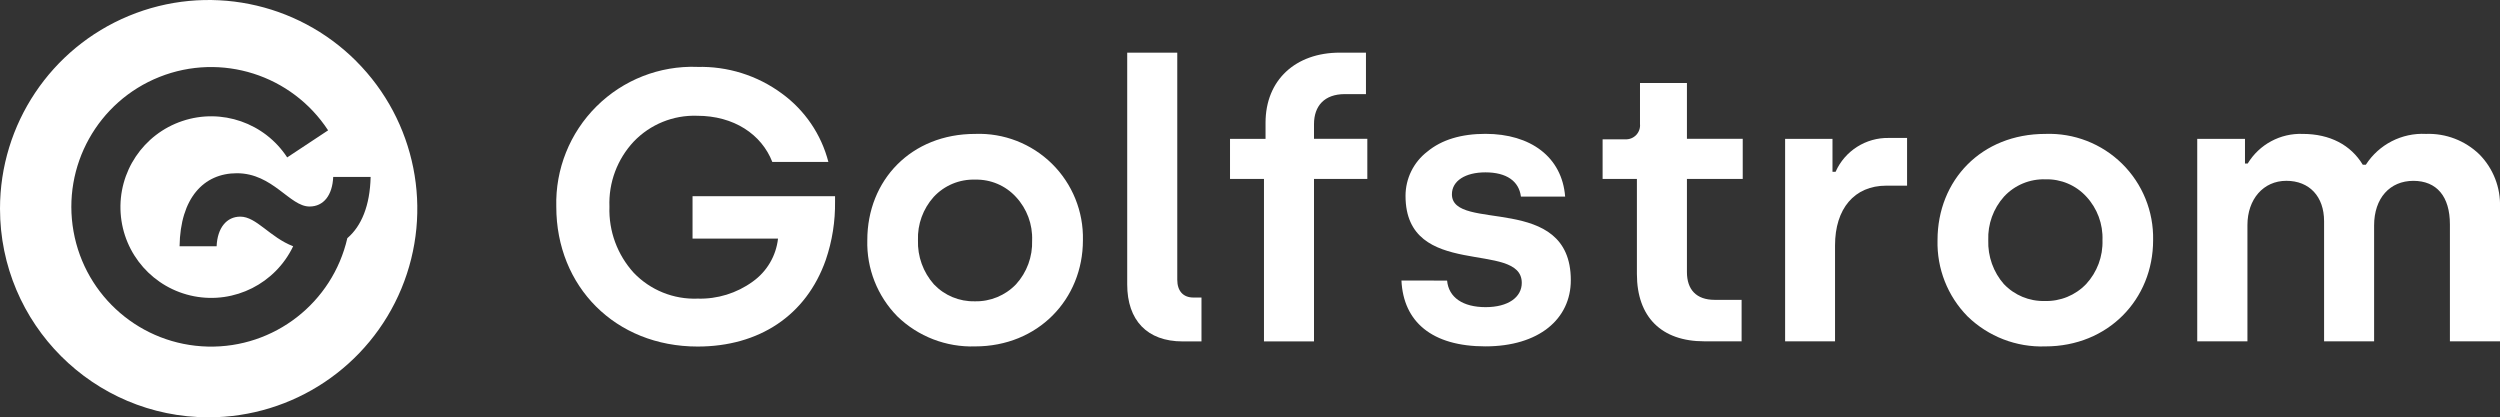 <svg xmlns="http://www.w3.org/2000/svg" id="_&#x421;&#x43B;&#x43E;&#x439;_1" data-name="&#x421;&#x43B;&#x43E;&#x439; 1" viewBox="0 0 736.13 122.87"><rect x="0" y="0" width="736.13" height="122.87" fill="#333333" stroke="none"/><defs><style>      .cls-1 {        fill: #fff;      }    </style></defs><g><path class="cls-1" d="m205.29,19.71c8.94-.25,17.71,2.5,24.91,7.81,6.78,4.93,11.63,12.06,13.72,20.17h-16.51c-3.18-8.16-11.34-13.6-22.12-13.6-7.03-.25-13.83,2.52-18.69,7.6-4.85,5.18-7.43,12.09-7.15,19.18-.25,7.17,2.33,14.15,7.15,19.45,4.89,5.11,11.74,7.88,18.82,7.61,5.8.17,11.5-1.59,16.19-4.99,4.19-2.97,6.91-7.58,7.48-12.69h-25.17v-12.47h41.96v1.52c.08,5.86-.83,11.68-2.73,17.23-5.77,16.44-19.72,25.51-37.73,25.51-24.26,0-41.62-17.69-41.62-41.16-.3-11.06,3.98-21.76,11.84-29.56,7.85-7.8,18.57-12.01,29.64-11.63h0Zm0,0"></path><path class="cls-1" d="m287.13,39.43c8.43-.32,16.61,2.87,22.63,8.79,6,5.92,9.3,14.06,9.11,22.5,0,17.44-13.25,31.28-31.74,31.28-8.52.28-16.78-2.91-22.9-8.84-5.88-5.97-9.08-14.08-8.85-22.44,0-17.68,12.93-31.29,31.74-31.29h0Zm-12.13,44.3c3.13,3.29,7.48,5.09,12.02,4.99,4.56.11,8.97-1.7,12.13-4.99,3.22-3.52,4.92-8.16,4.76-12.93.18-4.73-1.53-9.34-4.76-12.81-3.08-3.36-7.47-5.22-12.02-5.1-4.61-.15-9.07,1.71-12.21,5.1-3.12,3.49-4.79,8.05-4.62,12.73-.16,4.78,1.53,9.44,4.7,13.01h0Zm0,0"></path><path class="cls-1" d="m331.91,15.5h14.74v66.88c0,3.3,1.74,5.23,4.76,5.23h2.37v12.92h-5.55c-10.46,0-16.32-6.23-16.32-16.78V15.5Zm0,0"></path><path class="cls-1" d="m362.18,52.68v-11.79h10.46v-4.76c0-12.57,8.84-20.63,21.86-20.63h7.71v12.21h-6.23c-6.01,0-9.07,3.49-9.07,8.84v4.31h15.7v11.82h-15.7v47.84h-14.73v-47.84h-10.01Zm0,0"></path><path class="cls-1" d="m426.1,82.61c.45,4.99,4.66,7.83,11.34,7.83s10.65-2.94,10.65-7.15c0-12.7-34.23-.68-34.23-25.62,0-5.11,2.37-9.92,6.42-13.03,4.21-3.49,9.97-5.23,17.12-5.23,13.26,0,22.55,6.8,23.46,18.47h-13.02c-.58-4.53-4.21-7.13-10.46-7.13-5.9,0-9.86,2.5-9.86,6.46,0,11.34,35.01-.68,35.01,25.29,0,11.44-9.4,19.49-25.16,19.49s-24.14-7.26-24.71-19.39l13.44.02Zm0,0"></path><path class="cls-1" d="m471.89,52.68v-11.66h6.69c2.53.13,4.57-2.03,4.32-4.53v-12.05h13.82v16.43h16.43v11.82h-16.43v27.43c0,5.11,2.73,8.17,8.17,8.17h7.93v12.21h-11c-12.57,0-19.83-7.13-19.83-19.83v-27.98h-10.1Zm0,0"></path><path class="cls-1" d="m525.63,100.52v-59.63h13.95v9.7h.91c2.74-6.18,8.93-10.11,15.7-9.97h5.35v14.05h-6.12c-9.42,0-15.09,6.8-15.09,17.58v28.26h-14.7Zm0,0"></path><path class="cls-1" d="m602.25,39.43c8.43-.31,16.61,2.87,22.62,8.79,6,5.92,9.3,14.06,9.12,22.5,0,17.44-13.26,31.28-31.74,31.28-8.52.3-16.79-2.9-22.9-8.84-5.88-5.97-9.06-14.08-8.84-22.44,0-17.68,12.93-31.29,31.74-31.29h0Zm-12.21,44.21c3.12,3.29,7.48,5.1,12.02,4.99,4.59.14,9.03-1.67,12.21-4.99,3.24-3.51,4.97-8.15,4.81-12.92.18-4.74-1.53-9.35-4.76-12.83-3.08-3.36-7.47-5.21-12.02-5.09-4.61-.15-9.07,1.7-12.21,5.09-3.15,3.52-4.81,8.11-4.64,12.83-.16,4.77,1.5,9.43,4.66,13.01l-.07-.09Zm0,0"></path><path class="cls-1" d="m646.98,100.52v-59.63h14.06v7.26h.8c3.41-5.63,9.62-8.97,16.2-8.72,8.06,0,14.17,3.28,17.68,9.07h.91c3.85-5.98,10.61-9.44,17.7-9.07,5.83-.22,11.5,1.95,15.7,6,4.1,4.14,6.31,9.79,6.1,15.62v39.46h-14.75v-34.46c0-8.17-3.86-12.8-10.76-12.8s-11.56,5.09-11.56,13.14v34.11h-14.73v-35.37c0-7.26-4.32-11.89-11.11-11.89s-11.46,5.44-11.46,13.03v34.23h-14.77Zm0,0"></path></g><path class="cls-1" d="m104.89,18C87.31.43,60.89-4.83,37.93,4.68,14.97,14.19,0,36.58,0,61.44c0,33.92,27.49,61.43,61.42,61.44,24.85,0,47.26-14.95,56.78-37.91,9.51-22.96,4.26-49.38-13.31-66.96Zm-2.61,52.1c-4.38,19.07-21.56,32.43-41.12,31.95-19.55-.47-36.08-14.64-39.51-33.91-3.44-19.26,7.15-38.27,25.32-45.49,18.18-7.22,38.93-.64,49.64,15.73l-12.05,7.97c-6.65-10.17-19.33-14.58-30.85-10.72-11.53,3.85-19,15-18.19,27.13.81,12.13,9.69,22.18,21.64,24.48,11.94,2.29,23.91-3.76,29.16-14.73-6.84-2.62-10.83-8.72-15.56-8.72-4.04,0-6.75,3.31-6.98,8.72h-10.91c.22-14.18,7.08-21.5,16.88-21.5,10.59,0,15.54,9.8,21.38,9.8,4.15,0,6.75-3.31,6.98-8.72h11.02c-.19,8.49-2.73,14.5-6.83,18.01Z"></path></svg>